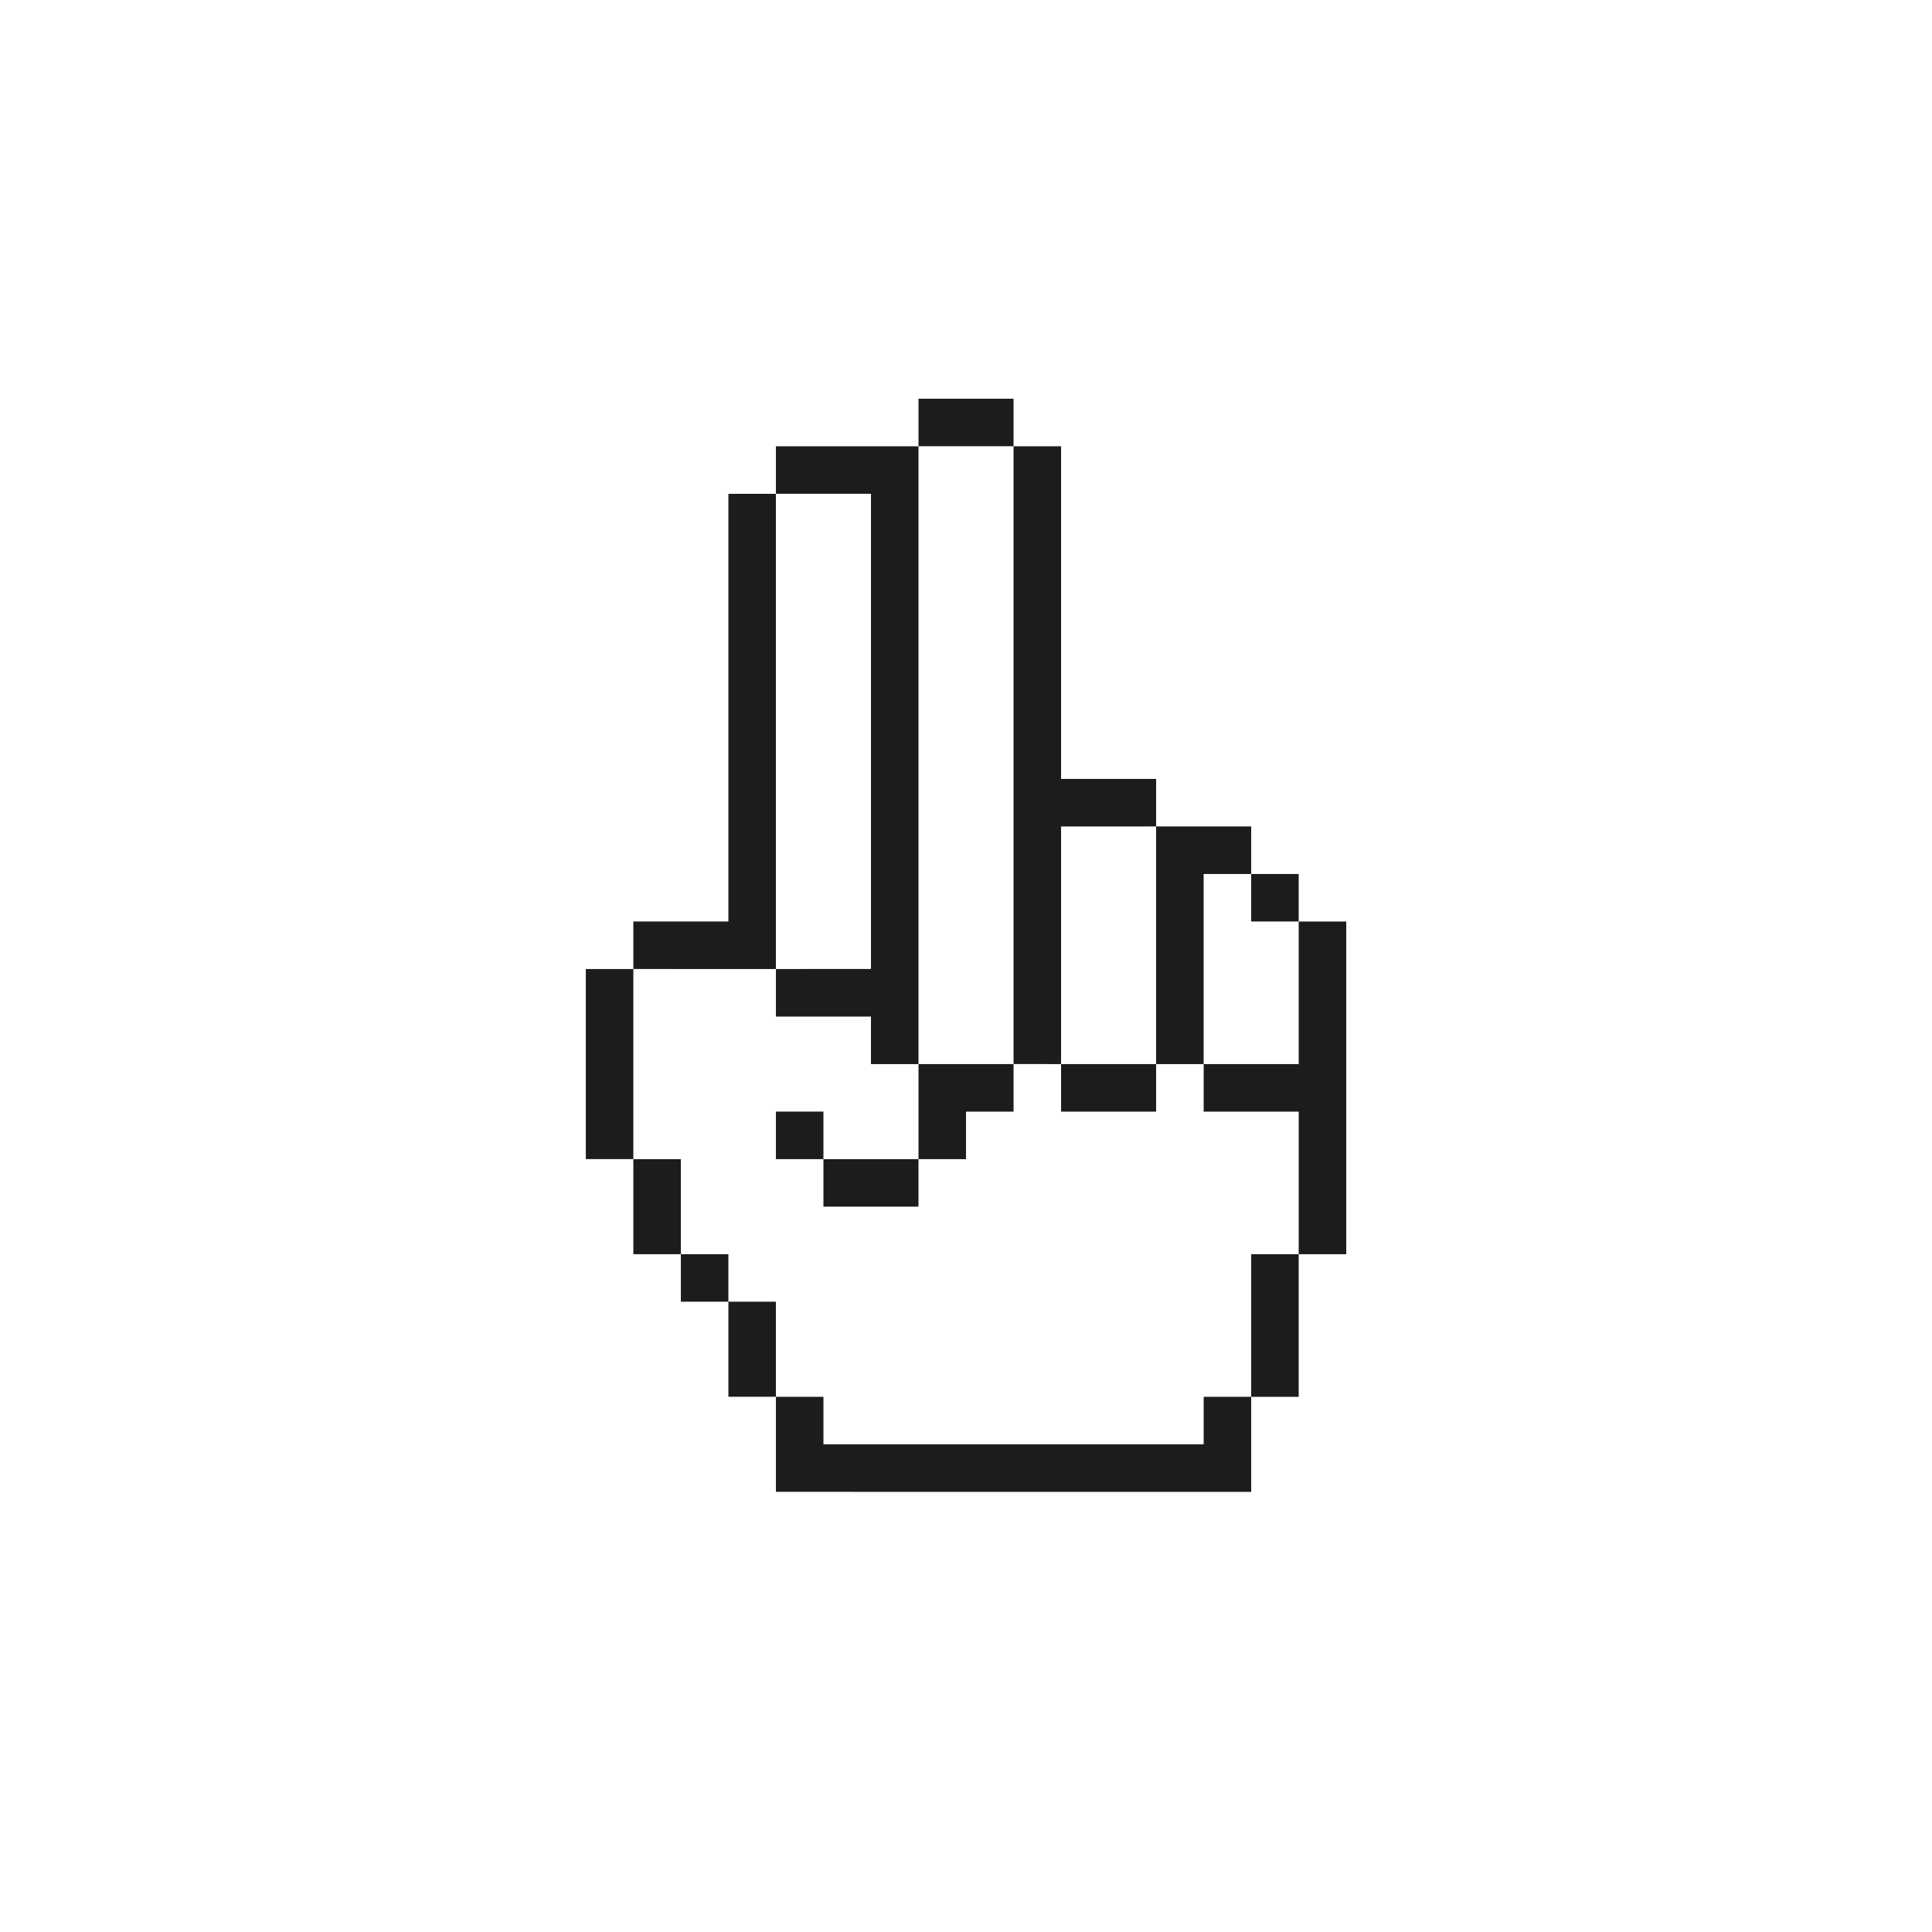 <?xml version="1.0" encoding="UTF-8"?>
<!-- Uploaded to: SVG Repo, www.svgrepo.com, Generator: SVG Repo Mixer Tools -->
<svg width="800px" height="800px" version="1.1" viewBox="144 144 512 512" xmlns="http://www.w3.org/2000/svg">
 <path d="m437.79 426h12.594v12.594h-25.191v-12.594zm50.379-37.785v37.781l-12.594 0.004h-12.594v12.594h25.188v37.781l12.598 0.004v-88.156zm-12.594 100.76v25.188h12.594v-37.781l-12.594-0.004zm-12.594 37.785h-100.76v-12.594l-12.598-0.004v25.188h12.594l12.598 0.004h100.76v-25.188h-12.594zm-12.598-138.55v37.781h12.594v-50.375l12.598-0.004v-12.594h-25.191zm37.785 0v-12.594l-12.594-0.004v12.594zm-100.76 37.785v25.188l12.598 0.004v-12.594h12.594v-12.594l-12.594-0.004zm-25.191 25.191v12.594h25.191v-12.594zm-12.594-12.598v12.594h12.594v-12.594zm-12.594-37.785h12.594v-125.94h-12.594v113.34h-25.191v12.594zm-25.191 25.191v-25.188l-12.594-0.004v50.375h12.594zm12.594 25.191h-12.594v25.188h12.594zm0 25.188v12.594h12.594v-12.594zm25.191 12.598h-12.594v25.188h12.594zm25.191-214.12v125.94h-12.594l-12.598 0.016v12.594h25.191v12.594h12.594v-163.72l-12.594-0.016h-25.191v12.594zm37.785-12.594v-12.594l-12.594-0.004h-12.594v12.594l12.594 0.004zm0 25.191v138.53l12.594 0.016v-62.969h12.594l12.598-0.008v-12.594h-12.594l-12.598-0.004v-88.156h-12.594z" fill="#1c1c1a"/>
</svg>